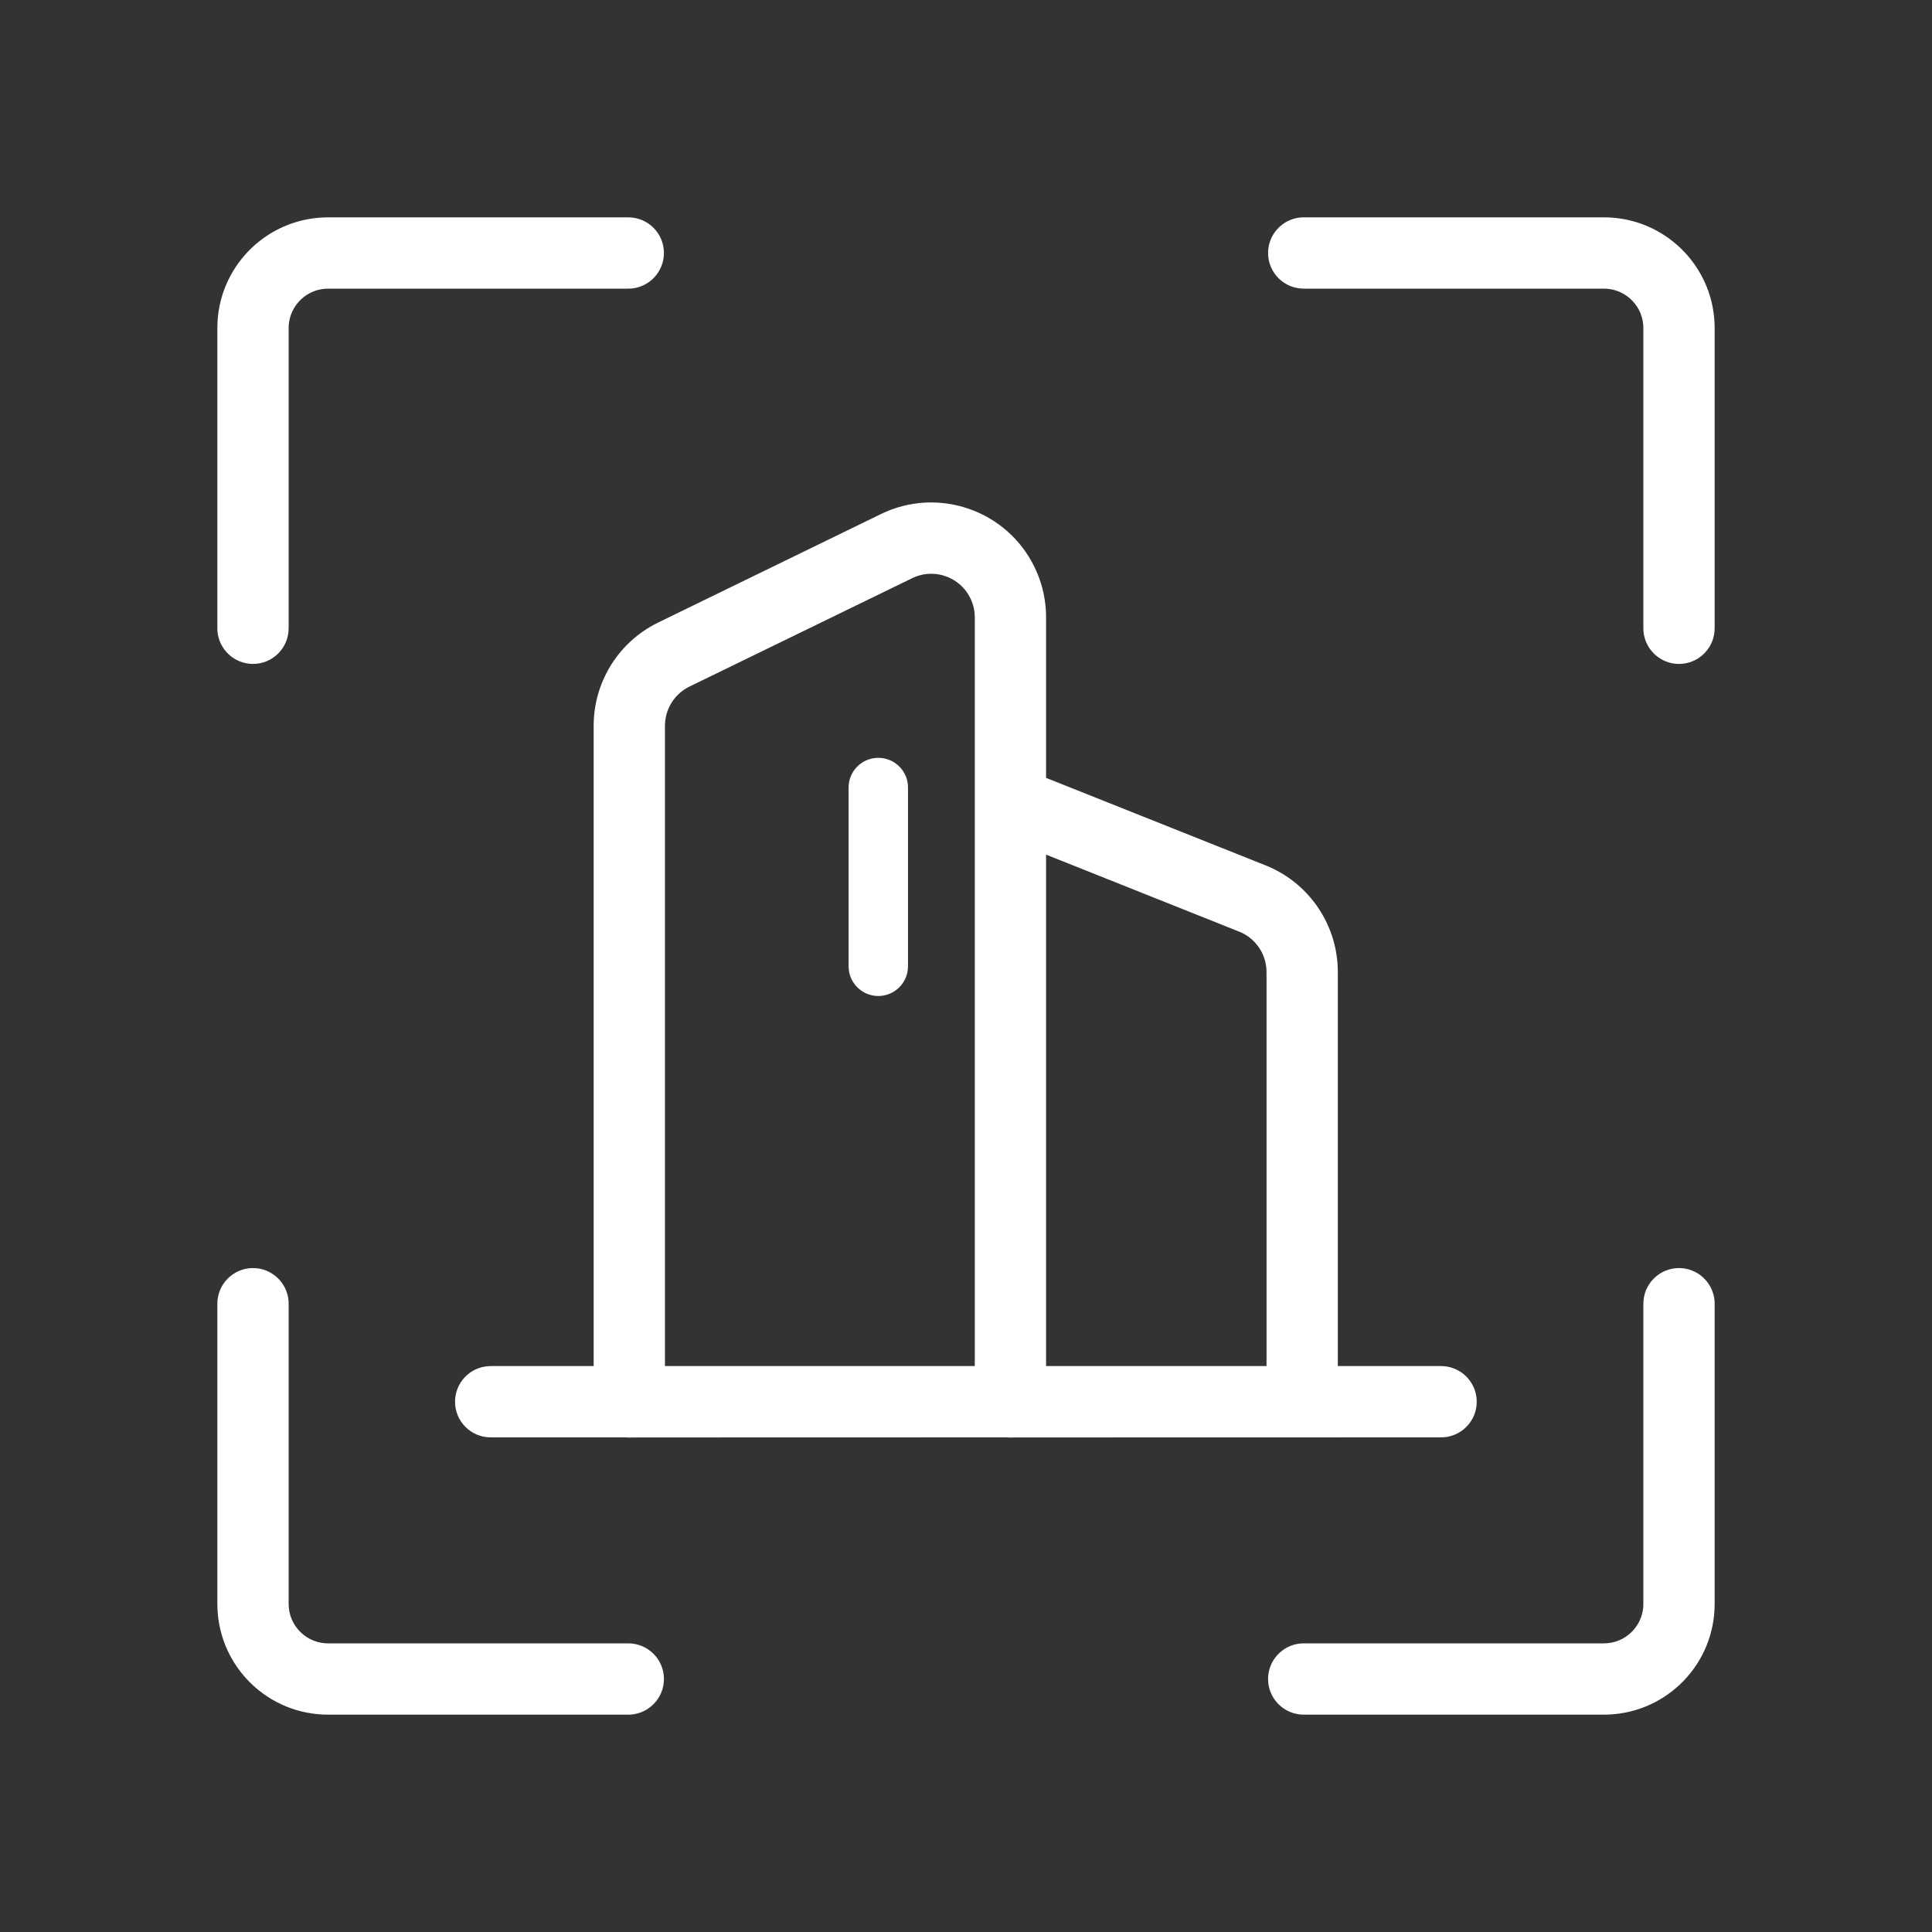 <?xml version="1.0" encoding="UTF-8"?>
<svg width="40px" height="40px" viewBox="0 0 40 40" version="1.1" xmlns="http://www.w3.org/2000/svg" xmlns:xlink="http://www.w3.org/1999/xlink">
    <rect x="0" y="0" width="40" height="40" fill="#333333" stroke="none"/>
    <title>ic_shequban_xuanzhong</title>
    <g id="ic_shequban_xuanzhong" stroke="none" stroke-width="1" fill="none" fill-rule="evenodd">
        <path d="M34.762,26.254 C35.149,26.254 35.467,26.553 35.498,26.932 L35.5,26.992 L35.5,33.208 C35.5,34.444 34.522,35.451 33.298,35.498 L33.208,35.5 L26.992,35.5 C26.585,35.5 26.254,35.17 26.254,34.762 C26.254,34.375 26.553,34.057 26.932,34.026 L26.992,34.024 L33.208,34.024 C33.638,34.024 33.99,33.691 34.022,33.269 L34.024,33.208 L34.024,26.992 C34.024,26.585 34.354,26.254 34.762,26.254 Z M5.238,26.254 C5.625,26.254 5.943,26.553 5.974,26.932 L5.976,26.992 L5.976,33.208 C5.976,33.638 6.309,33.99 6.731,34.022 L6.792,34.024 L13.008,34.024 C13.415,34.024 13.746,34.354 13.746,34.762 C13.746,35.149 13.447,35.467 13.068,35.498 L13.008,35.5 L6.792,35.5 C5.556,35.5 4.549,34.522 4.502,33.298 L4.5,33.208 L4.5,26.992 C4.5,26.585 4.83,26.254 5.238,26.254 Z M21.418,11.74 C21.559,12.029 21.639,12.342 21.655,12.662 L21.658,12.782 L21.658,16.105 L26.201,17.916 C27.074,18.264 27.657,19.092 27.696,20.025 L27.698,20.125 L27.698,28.283 L29.836,28.283 C30.244,28.283 30.574,28.614 30.574,29.021 C30.574,29.408 30.276,29.726 29.897,29.757 L29.836,29.759 L20.992,29.761 C20.968,29.763 20.944,29.764 20.92,29.764 L20.846,29.759 L13.101,29.761 C13.077,29.763 13.053,29.764 13.029,29.764 L12.955,29.759 L10.159,29.759 C9.751,29.759 9.421,29.429 9.421,29.021 C9.421,28.634 9.719,28.316 10.098,28.286 L10.159,28.283 L12.291,28.283 L12.291,15.027 C12.291,14.15 12.772,13.348 13.539,12.934 L13.628,12.888 L18.239,10.643 C19.42,10.068 20.843,10.56 21.418,11.74 Z M18.944,11.944 L18.885,11.971 L14.274,14.215 C13.985,14.356 13.794,14.64 13.77,14.958 L13.767,15.027 L13.767,28.283 L20.182,28.283 L20.182,12.782 C20.182,12.645 20.151,12.51 20.091,12.387 C19.883,11.958 19.379,11.769 18.944,11.944 Z M21.658,17.694 L21.658,28.283 L26.222,28.283 L26.222,20.125 C26.222,19.779 26.024,19.466 25.717,19.315 L25.654,19.288 L21.658,17.694 Z M18.184,15.69 C18.504,15.69 18.767,15.934 18.797,16.246 L18.799,16.305 L18.799,20.006 C18.799,20.346 18.524,20.621 18.184,20.621 C17.865,20.621 17.602,20.377 17.572,20.065 L17.569,20.006 L17.569,16.305 C17.569,15.965 17.845,15.69 18.184,15.69 Z M33.208,4.5 C34.444,4.5 35.451,5.478 35.498,6.702 L35.5,6.792 L35.5,13.008 C35.5,13.415 35.17,13.746 34.762,13.746 C34.375,13.746 34.057,13.447 34.026,13.068 L34.024,13.008 L34.024,6.792 C34.024,6.362 33.691,6.01 33.269,5.978 L33.208,5.976 L26.992,5.976 C26.585,5.976 26.254,5.646 26.254,5.238 C26.254,4.851 26.553,4.533 26.932,4.502 L26.992,4.5 L33.208,4.5 Z M13.008,4.5 C13.415,4.5 13.746,4.83 13.746,5.238 C13.746,5.625 13.447,5.943 13.068,5.974 L13.008,5.976 L6.792,5.976 C6.362,5.976 6.01,6.309 5.978,6.731 L5.976,6.792 L5.976,13.008 C5.976,13.415 5.646,13.746 5.238,13.746 C4.851,13.746 4.533,13.447 4.502,13.068 L4.5,13.008 L4.5,6.792 C4.5,5.556 5.478,4.549 6.702,4.502 L6.792,4.5 L13.008,4.5 Z" id="形状结合" fill="#FFFFFF" fill-rule="nonzero"></path>
    </g>
</svg>